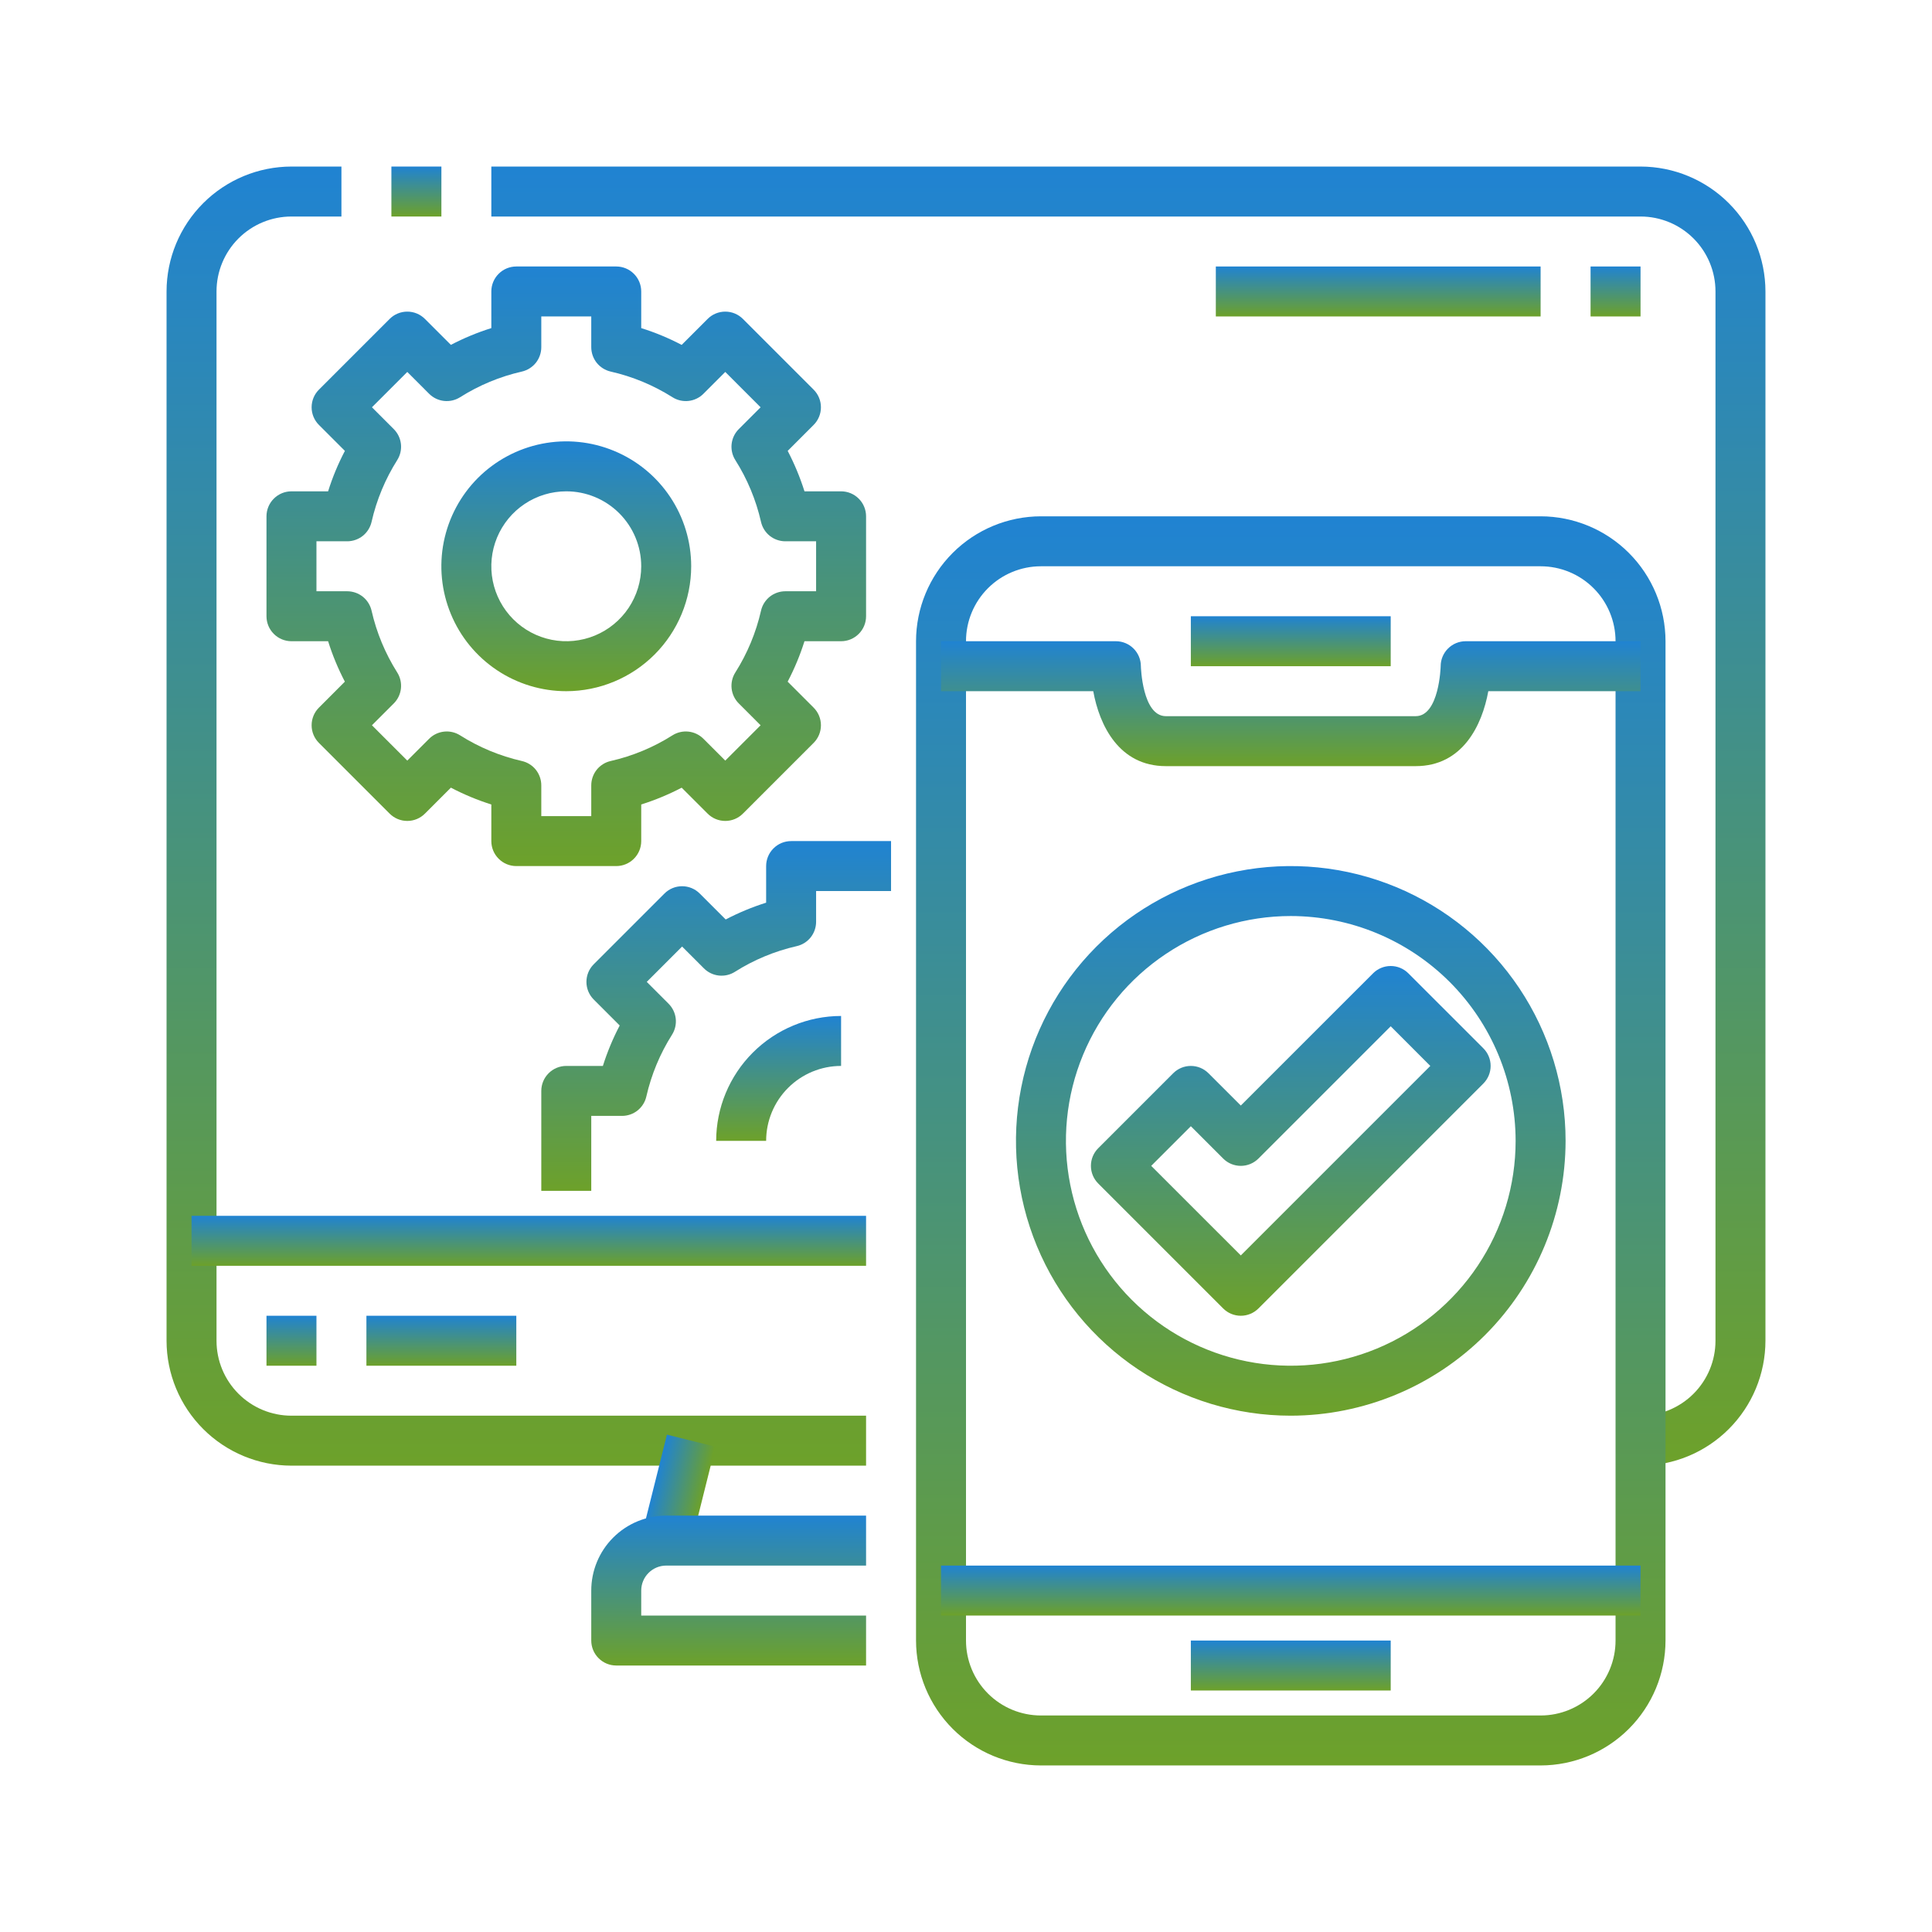 <svg width="58" height="58" viewBox="0 0 58 58" fill="none" xmlns="http://www.w3.org/2000/svg">
<path d="M26 44H8.75C7.756 43.999 6.803 43.603 6.1 42.9C5.397 42.197 5.001 41.244 5 40.25L5 8.75C5.001 7.756 5.397 6.803 6.1 6.1C6.803 5.397 7.756 5.001 8.75 5H10.25V6.5H8.75C8.153 6.5 7.581 6.737 7.159 7.159C6.737 7.581 6.5 8.153 6.5 8.75V40.25C6.5 40.847 6.737 41.419 7.159 41.841C7.581 42.263 8.153 42.5 8.75 42.5H26V44Z" fill="url(#paint0_linear_2279_2326)"/>
<path d="M13.251 5H11.75V6.5H13.251V5Z" fill="url(#paint1_linear_2279_2326)"/>
<path d="M49.25 44V42.5C49.847 42.5 50.419 42.263 50.841 41.841C51.263 41.419 51.5 40.847 51.5 40.25V8.75C51.5 8.153 51.263 7.581 50.841 7.159C50.419 6.737 49.847 6.5 49.25 6.5H14.75V5H49.25C50.244 5.001 51.197 5.397 51.9 6.1C52.603 6.803 52.999 7.756 53 8.75V40.25C52.999 41.244 52.603 42.197 51.9 42.9C51.197 43.603 50.244 43.999 49.25 44Z" fill="url(#paint2_linear_2279_2326)"/>
<path d="M20.022 43.069L19.271 46.068L20.727 46.432L21.477 43.432L20.022 43.069Z" fill="url(#paint3_linear_2279_2326)"/>
<path d="M26 50H18.5C18.301 50 18.11 49.921 17.97 49.78C17.829 49.64 17.75 49.449 17.75 49.25V47.75C17.75 47.153 17.987 46.581 18.409 46.159C18.831 45.737 19.403 45.5 20 45.5H26V47H20C19.801 47 19.61 47.079 19.47 47.22C19.329 47.36 19.25 47.551 19.25 47.75V48.5H26V50Z" fill="url(#paint4_linear_2279_2326)"/>
<path d="M26 36.5H5.75V38H26V36.5Z" fill="url(#paint5_linear_2279_2326)"/>
<path d="M9.5 39.5H8V41H9.5V39.5Z" fill="url(#paint6_linear_2279_2326)"/>
<path d="M15.5 39.5H11V41H15.5V39.5Z" fill="url(#paint7_linear_2279_2326)"/>
<path d="M46.25 53H31.25C30.256 52.999 29.303 52.603 28.6 51.9C27.897 51.197 27.501 50.244 27.5 49.25V19.25C27.501 18.256 27.897 17.303 28.6 16.6C29.303 15.897 30.256 15.501 31.25 15.5H46.25C47.244 15.501 48.197 15.897 48.9 16.6C49.603 17.303 49.999 18.256 50 19.25V49.25C49.999 50.244 49.603 51.197 48.9 51.9C48.197 52.603 47.244 52.999 46.25 53ZM31.25 17C30.653 17 30.081 17.237 29.659 17.659C29.237 18.081 29 18.653 29 19.25V49.25C29 49.847 29.237 50.419 29.659 50.841C30.081 51.263 30.653 51.5 31.25 51.5H46.25C46.847 51.5 47.419 51.263 47.841 50.841C48.263 50.419 48.5 49.847 48.5 49.25V19.25C48.5 18.653 48.263 18.081 47.841 17.659C47.419 17.237 46.847 17 46.25 17H31.25Z" fill="url(#paint8_linear_2279_2326)"/>
<path d="M42.5 23H35C33.594 23 33.006 21.776 32.82 20.75H28.25V19.25H33.5C33.699 19.25 33.89 19.329 34.03 19.47C34.171 19.61 34.25 19.801 34.25 20C34.25 20.013 34.292 21.5 35 21.5H42.5C43.208 21.5 43.25 20.013 43.25 20C43.25 19.801 43.329 19.61 43.47 19.47C43.61 19.329 43.801 19.25 44 19.25H49.25V20.75H44.68C44.494 21.776 43.906 23 42.5 23Z" fill="url(#paint9_linear_2279_2326)"/>
<path d="M41.75 18.5H35.75V20H41.75V18.5Z" fill="url(#paint10_linear_2279_2326)"/>
<path d="M41.75 49.25H35.75V50.75H41.75V49.25Z" fill="url(#paint11_linear_2279_2326)"/>
<path d="M49.25 47H28.25V48.5H49.25V47Z" fill="url(#paint12_linear_2279_2326)"/>
<path d="M18.5 26H15.5C15.301 26 15.11 25.921 14.97 25.78C14.829 25.64 14.75 25.449 14.75 25.25V24.151C14.331 24.019 13.925 23.85 13.536 23.646L12.757 24.425C12.617 24.566 12.426 24.645 12.227 24.645C12.028 24.645 11.837 24.566 11.697 24.425L9.575 22.303C9.434 22.163 9.355 21.972 9.355 21.773C9.355 21.574 9.434 21.383 9.575 21.243L10.353 20.464C10.15 20.075 9.981 19.669 9.85 19.25H8.75C8.551 19.25 8.36 19.171 8.22 19.03C8.079 18.89 8 18.699 8 18.5V15.5C8 15.301 8.079 15.11 8.22 14.97C8.36 14.829 8.551 14.75 8.75 14.75H9.85C9.981 14.331 10.15 13.925 10.354 13.536L9.575 12.757C9.434 12.617 9.355 12.426 9.355 12.227C9.355 12.028 9.434 11.837 9.575 11.697L11.697 9.575C11.837 9.434 12.028 9.355 12.227 9.355C12.426 9.355 12.617 9.434 12.757 9.575L13.536 10.353C13.925 10.15 14.331 9.981 14.75 9.85V8.75C14.75 8.551 14.829 8.36 14.97 8.22C15.11 8.079 15.301 8 15.5 8H18.5C18.699 8 18.89 8.079 19.03 8.22C19.171 8.36 19.25 8.551 19.25 8.75V9.85C19.669 9.981 20.075 10.15 20.464 10.354L21.243 9.575C21.383 9.434 21.574 9.355 21.773 9.355C21.972 9.355 22.163 9.434 22.303 9.575L24.425 11.697C24.566 11.837 24.645 12.028 24.645 12.227C24.645 12.426 24.566 12.617 24.425 12.757L23.647 13.536C23.85 13.925 24.019 14.331 24.151 14.75H25.25C25.449 14.75 25.64 14.829 25.78 14.97C25.921 15.11 26 15.301 26 15.5V18.5C26 18.699 25.921 18.89 25.78 19.03C25.64 19.171 25.449 19.25 25.25 19.25H24.151C24.019 19.669 23.85 20.075 23.646 20.464L24.425 21.243C24.566 21.383 24.645 21.574 24.645 21.773C24.645 21.972 24.566 22.163 24.425 22.303L22.303 24.425C22.163 24.566 21.972 24.645 21.773 24.645C21.574 24.645 21.383 24.566 21.243 24.425L20.464 23.647C20.075 23.85 19.669 24.019 19.25 24.151V25.25C19.25 25.449 19.171 25.64 19.03 25.78C18.89 25.921 18.699 26 18.5 26ZM16.25 24.5H17.75V23.578C17.75 23.407 17.808 23.242 17.913 23.109C18.02 22.976 18.168 22.883 18.334 22.846C18.991 22.696 19.618 22.436 20.188 22.075C20.332 21.984 20.503 21.945 20.672 21.964C20.841 21.983 20.999 22.059 21.119 22.18L21.773 22.834L22.834 21.773L22.18 21.119C22.059 20.999 21.983 20.841 21.964 20.672C21.945 20.503 21.984 20.332 22.075 20.188C22.436 19.618 22.696 18.991 22.846 18.334C22.883 18.168 22.976 18.02 23.109 17.913C23.242 17.808 23.407 17.75 23.578 17.75H24.5V16.25H23.578C23.407 16.25 23.242 16.192 23.109 16.087C22.976 15.98 22.883 15.832 22.846 15.666C22.696 15.009 22.436 14.382 22.075 13.812C21.984 13.668 21.945 13.497 21.964 13.328C21.983 13.159 22.059 13.001 22.18 12.881L22.834 12.227L21.773 11.166L21.119 11.82C20.999 11.941 20.841 12.017 20.672 12.036C20.503 12.055 20.332 12.016 20.188 11.925C19.618 11.565 18.991 11.304 18.334 11.155C18.168 11.117 18.02 11.024 17.913 10.891C17.808 10.758 17.75 10.593 17.75 10.422V9.5H16.25V10.422C16.25 10.593 16.192 10.758 16.087 10.891C15.98 11.024 15.832 11.117 15.666 11.155C15.009 11.304 14.382 11.565 13.812 11.925C13.668 12.016 13.497 12.055 13.328 12.036C13.159 12.017 13.001 11.941 12.881 11.82L12.227 11.166L11.166 12.227L11.82 12.881C11.941 13.001 12.017 13.159 12.036 13.328C12.055 13.497 12.016 13.668 11.925 13.812C11.565 14.382 11.304 15.009 11.155 15.666C11.117 15.832 11.024 15.98 10.891 16.087C10.758 16.192 10.593 16.25 10.422 16.25H9.5V17.75H10.422C10.593 17.75 10.758 17.808 10.891 17.913C11.024 18.02 11.117 18.168 11.155 18.334C11.304 18.991 11.565 19.618 11.925 20.188C12.016 20.332 12.055 20.503 12.036 20.672C12.017 20.841 11.941 20.999 11.82 21.119L11.166 21.773L12.227 22.834L12.881 22.18C13.001 22.059 13.159 21.983 13.328 21.964C13.497 21.945 13.668 21.984 13.812 22.075C14.382 22.436 15.009 22.696 15.666 22.846C15.832 22.883 15.98 22.976 16.087 23.109C16.192 23.242 16.25 23.407 16.25 23.578V24.5Z" fill="url(#paint13_linear_2279_2326)"/>
<path d="M17 20.75C16.258 20.75 15.533 20.53 14.917 20.118C14.3 19.706 13.819 19.12 13.536 18.435C13.252 17.75 13.177 16.996 13.322 16.268C13.467 15.541 13.824 14.873 14.348 14.348C14.873 13.824 15.541 13.467 16.268 13.322C16.996 13.177 17.75 13.252 18.435 13.536C19.12 13.819 19.706 14.3 20.118 14.917C20.53 15.533 20.75 16.258 20.75 17C20.749 17.994 20.353 18.947 19.65 19.65C18.947 20.353 17.994 20.749 17 20.75ZM17 14.75C16.555 14.75 16.12 14.882 15.75 15.129C15.38 15.376 15.092 15.728 14.921 16.139C14.751 16.55 14.706 17.003 14.793 17.439C14.88 17.875 15.094 18.276 15.409 18.591C15.724 18.906 16.125 19.12 16.561 19.207C16.997 19.294 17.45 19.249 17.861 19.079C18.272 18.908 18.624 18.62 18.871 18.25C19.118 17.88 19.25 17.445 19.25 17C19.25 16.403 19.013 15.831 18.591 15.409C18.169 14.987 17.597 14.75 17 14.75Z" fill="url(#paint14_linear_2279_2326)"/>
<path d="M17.75 35.75H16.25V32.75C16.25 32.551 16.329 32.36 16.47 32.22C16.61 32.079 16.801 32 17 32H18.099C18.231 31.581 18.4 31.175 18.604 30.786L17.825 30.007C17.684 29.867 17.605 29.676 17.605 29.477C17.605 29.278 17.684 29.087 17.825 28.947L19.947 26.825C20.087 26.684 20.278 26.605 20.477 26.605C20.676 26.605 20.867 26.684 21.007 26.825L21.786 27.603C22.175 27.4 22.581 27.231 23 27.099V26C23 25.801 23.079 25.61 23.22 25.47C23.36 25.329 23.551 25.25 23.75 25.25H26.75V26.75H24.5V27.672C24.5 27.843 24.442 28.008 24.337 28.141C24.23 28.274 24.082 28.367 23.916 28.404C23.259 28.554 22.632 28.814 22.062 29.175C21.918 29.266 21.747 29.305 21.578 29.286C21.409 29.267 21.251 29.191 21.131 29.07L20.477 28.416L19.416 29.477L20.07 30.131C20.191 30.251 20.267 30.409 20.286 30.578C20.305 30.747 20.266 30.918 20.175 31.062C19.814 31.632 19.554 32.259 19.404 32.916C19.367 33.082 19.274 33.23 19.141 33.337C19.008 33.443 18.843 33.5 18.672 33.5H17.75V35.75Z" fill="url(#paint15_linear_2279_2326)"/>
<path d="M23 34.25H21.5C21.501 33.256 21.897 32.303 22.6 31.6C23.303 30.897 24.256 30.501 25.25 30.5V32C24.653 32 24.081 32.237 23.659 32.659C23.237 33.081 23 33.653 23 34.25Z" fill="url(#paint16_linear_2279_2326)"/>
<path d="M38.75 42.5C37.118 42.5 35.523 42.016 34.167 41.11C32.81 40.203 31.752 38.915 31.128 37.407C30.504 35.9 30.34 34.241 30.659 32.641C30.977 31.04 31.763 29.57 32.916 28.416C34.07 27.263 35.54 26.477 37.141 26.159C38.741 25.84 40.4 26.004 41.907 26.628C43.415 27.252 44.703 28.31 45.61 29.666C46.516 31.023 47 32.618 47 34.25C46.997 36.437 46.127 38.534 44.581 40.081C43.034 41.627 40.937 42.497 38.75 42.5ZM38.75 27.5C37.415 27.5 36.11 27.896 35 28.638C33.89 29.379 33.025 30.433 32.514 31.667C32.003 32.9 31.869 34.258 32.13 35.567C32.39 36.876 33.033 38.079 33.977 39.023C34.921 39.967 36.124 40.61 37.433 40.87C38.742 41.131 40.1 40.997 41.333 40.486C42.566 39.975 43.621 39.11 44.362 38C45.104 36.89 45.5 35.585 45.5 34.25C45.498 32.461 44.786 30.745 43.521 29.479C42.255 28.214 40.539 27.502 38.75 27.5Z" fill="url(#paint17_linear_2279_2326)"/>
<path d="M37.25 39.5C37.051 39.5 36.86 39.421 36.72 39.28L32.97 35.53C32.829 35.389 32.75 35.199 32.75 35C32.75 34.801 32.829 34.61 32.97 34.47L35.22 32.22C35.36 32.079 35.551 32 35.75 32C35.949 32 36.139 32.079 36.28 32.22L37.25 33.189L41.22 29.22C41.36 29.079 41.551 29 41.75 29C41.949 29 42.139 29.079 42.28 29.22L44.53 31.47C44.671 31.61 44.75 31.801 44.75 32C44.75 32.199 44.671 32.389 44.53 32.53L37.78 39.28C37.639 39.421 37.449 39.5 37.25 39.5ZM34.56 35L37.25 37.689L42.939 32L41.75 30.81L37.78 34.78C37.639 34.921 37.449 35 37.25 35C37.051 35 36.86 34.921 36.72 34.78L35.75 33.81L34.56 35Z" fill="url(#paint18_linear_2279_2326)"/>
<path d="M49.25 8H47.75V9.5H49.25V8Z" fill="url(#paint19_linear_2279_2326)"/>
<path d="M46.25 8H36.5V9.5H46.25V8Z" fill="url(#paint20_linear_2279_2326)"/>
<defs>
<linearGradient id="paint0_linear_2279_2326" x1="15.5" y1="5" x2="15.5" y2="44" gradientUnits="userSpaceOnUse">
<stop stop-color="#2083D2"/>
<stop offset="1" stop-color="#6DA12A"/>
</linearGradient>
<linearGradient id="paint1_linear_2279_2326" x1="12.5" y1="5" x2="12.5" y2="6.5" gradientUnits="userSpaceOnUse">
<stop stop-color="#2083D2"/>
<stop offset="1" stop-color="#6DA12A"/>
</linearGradient>
<linearGradient id="paint2_linear_2279_2326" x1="33.875" y1="5" x2="33.875" y2="44" gradientUnits="userSpaceOnUse">
<stop stop-color="#2083D2"/>
<stop offset="1" stop-color="#6DA12A"/>
</linearGradient>
<linearGradient id="paint3_linear_2279_2326" x1="19.647" y1="44.568" x2="21.102" y2="44.932" gradientUnits="userSpaceOnUse">
<stop stop-color="#2083D2"/>
<stop offset="1" stop-color="#6DA12A"/>
</linearGradient>
<linearGradient id="paint4_linear_2279_2326" x1="21.875" y1="45.5" x2="21.875" y2="50" gradientUnits="userSpaceOnUse">
<stop stop-color="#2083D2"/>
<stop offset="1" stop-color="#6DA12A"/>
</linearGradient>
<linearGradient id="paint5_linear_2279_2326" x1="15.875" y1="36.5" x2="15.875" y2="38" gradientUnits="userSpaceOnUse">
<stop stop-color="#2083D2"/>
<stop offset="1" stop-color="#6DA12A"/>
</linearGradient>
<linearGradient id="paint6_linear_2279_2326" x1="8.75" y1="39.5" x2="8.75" y2="41" gradientUnits="userSpaceOnUse">
<stop stop-color="#2083D2"/>
<stop offset="1" stop-color="#6DA12A"/>
</linearGradient>
<linearGradient id="paint7_linear_2279_2326" x1="13.25" y1="39.5" x2="13.25" y2="41" gradientUnits="userSpaceOnUse">
<stop stop-color="#2083D2"/>
<stop offset="1" stop-color="#6DA12A"/>
</linearGradient>
<linearGradient id="paint8_linear_2279_2326" x1="38.75" y1="15.5" x2="38.75" y2="53" gradientUnits="userSpaceOnUse">
<stop stop-color="#2083D2"/>
<stop offset="1" stop-color="#6DA12A"/>
</linearGradient>
<linearGradient id="paint9_linear_2279_2326" x1="38.75" y1="19.25" x2="38.75" y2="23" gradientUnits="userSpaceOnUse">
<stop stop-color="#2083D2"/>
<stop offset="1" stop-color="#6DA12A"/>
</linearGradient>
<linearGradient id="paint10_linear_2279_2326" x1="38.75" y1="18.5" x2="38.75" y2="20" gradientUnits="userSpaceOnUse">
<stop stop-color="#2083D2"/>
<stop offset="1" stop-color="#6DA12A"/>
</linearGradient>
<linearGradient id="paint11_linear_2279_2326" x1="38.75" y1="49.25" x2="38.75" y2="50.75" gradientUnits="userSpaceOnUse">
<stop stop-color="#2083D2"/>
<stop offset="1" stop-color="#6DA12A"/>
</linearGradient>
<linearGradient id="paint12_linear_2279_2326" x1="38.75" y1="47" x2="38.75" y2="48.5" gradientUnits="userSpaceOnUse">
<stop stop-color="#2083D2"/>
<stop offset="1" stop-color="#6DA12A"/>
</linearGradient>
<linearGradient id="paint13_linear_2279_2326" x1="17" y1="8" x2="17" y2="26" gradientUnits="userSpaceOnUse">
<stop stop-color="#2083D2"/>
<stop offset="1" stop-color="#6DA12A"/>
</linearGradient>
<linearGradient id="paint14_linear_2279_2326" x1="17" y1="13.25" x2="17" y2="20.75" gradientUnits="userSpaceOnUse">
<stop stop-color="#2083D2"/>
<stop offset="1" stop-color="#6DA12A"/>
</linearGradient>
<linearGradient id="paint15_linear_2279_2326" x1="21.5" y1="25.25" x2="21.5" y2="35.75" gradientUnits="userSpaceOnUse">
<stop stop-color="#2083D2"/>
<stop offset="1" stop-color="#6DA12A"/>
</linearGradient>
<linearGradient id="paint16_linear_2279_2326" x1="23.375" y1="30.5" x2="23.375" y2="34.25" gradientUnits="userSpaceOnUse">
<stop stop-color="#2083D2"/>
<stop offset="1" stop-color="#6DA12A"/>
</linearGradient>
<linearGradient id="paint17_linear_2279_2326" x1="38.75" y1="26" x2="38.75" y2="42.5" gradientUnits="userSpaceOnUse">
<stop stop-color="#2083D2"/>
<stop offset="1" stop-color="#6DA12A"/>
</linearGradient>
<linearGradient id="paint18_linear_2279_2326" x1="38.75" y1="29" x2="38.75" y2="39.5" gradientUnits="userSpaceOnUse">
<stop stop-color="#2083D2"/>
<stop offset="1" stop-color="#6DA12A"/>
</linearGradient>
<linearGradient id="paint19_linear_2279_2326" x1="48.5" y1="8" x2="48.5" y2="9.5" gradientUnits="userSpaceOnUse">
<stop stop-color="#2083D2"/>
<stop offset="1" stop-color="#6DA12A"/>
</linearGradient>
<linearGradient id="paint20_linear_2279_2326" x1="41.375" y1="8" x2="41.375" y2="9.5" gradientUnits="userSpaceOnUse">
<stop stop-color="#2083D2"/>
<stop offset="1" stop-color="#6DA12A"/>
</linearGradient>
</defs>
</svg>
